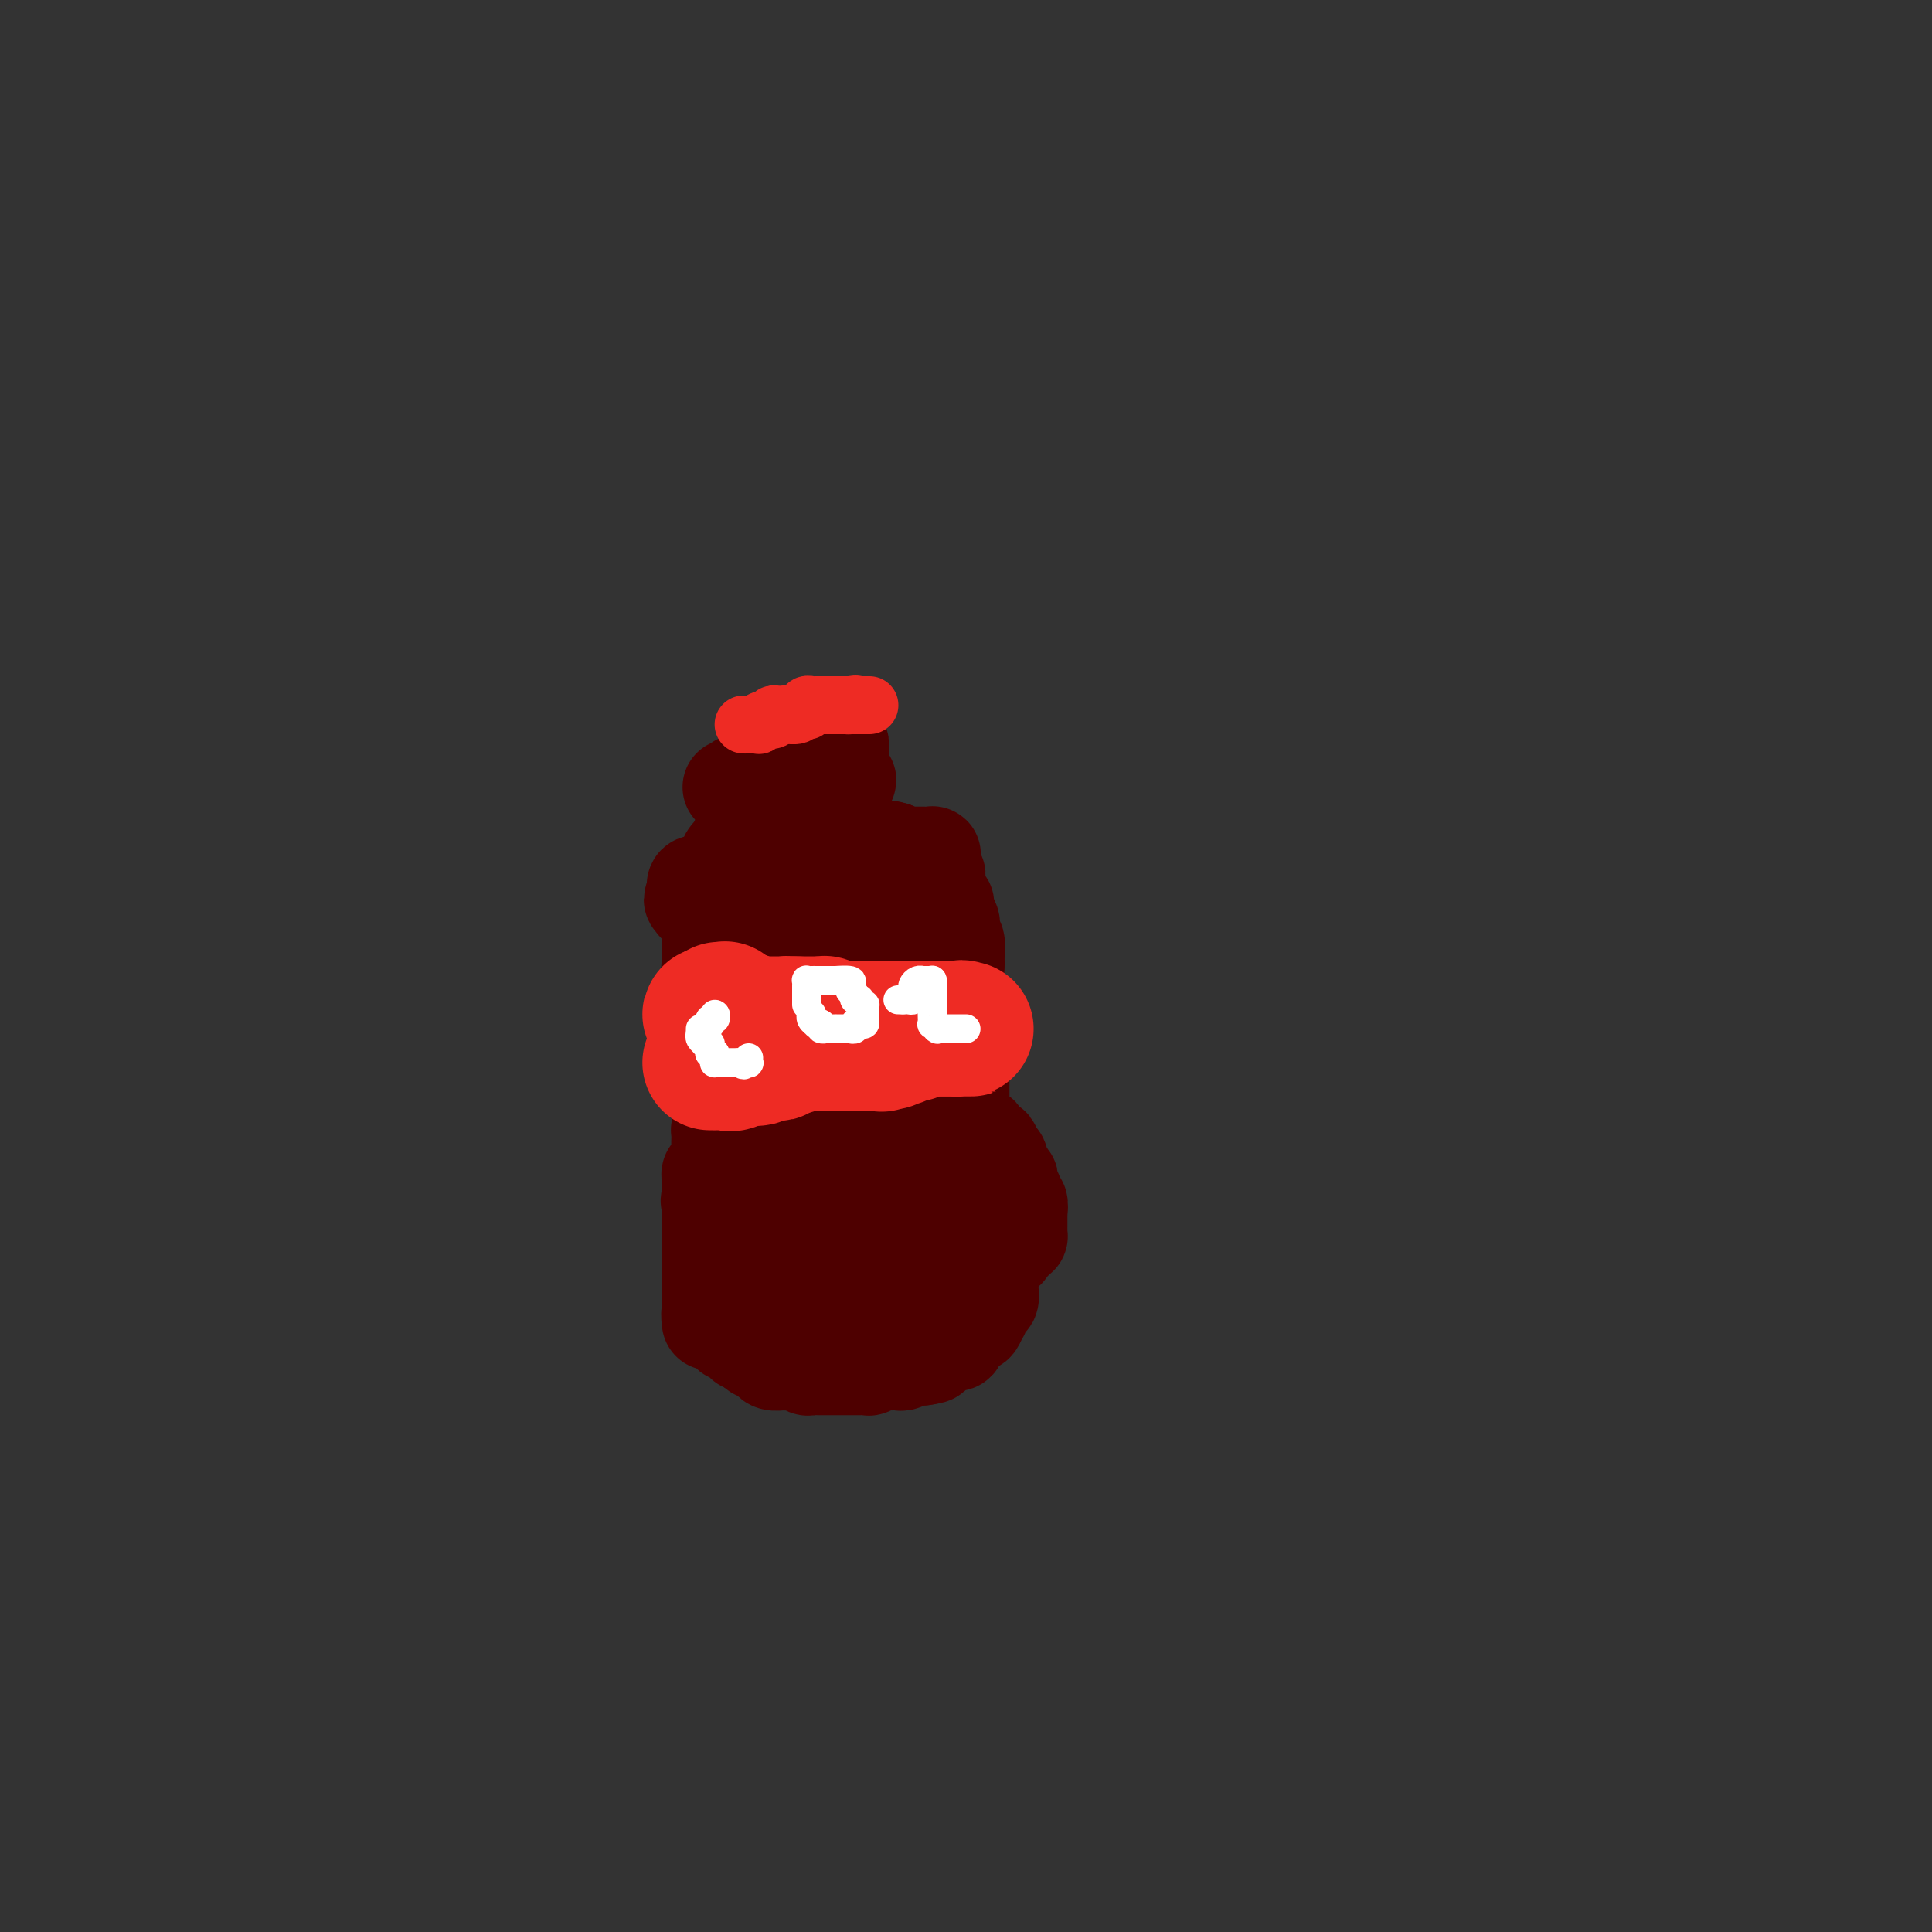 <svg viewBox='0 0 400 400' version='1.1' xmlns='http://www.w3.org/2000/svg' xmlns:xlink='http://www.w3.org/1999/xlink'><rect x="0" y="0" width="400" height="400" fill="#333333" stroke="none"/><g fill='none' stroke='#4E0000' stroke-width='20' stroke-linecap='round' stroke-linejoin='round'><path d='M154,171c0.006,0.446 0.012,0.893 0,1c-0.012,0.107 -0.042,-0.125 0,0c0.042,0.125 0.155,0.607 0,1c-0.155,0.393 -0.577,0.696 -1,1'/><path d='M153,174c-0.171,0.436 -0.098,0.026 0,0c0.098,-0.026 0.220,0.331 0,1c-0.220,0.669 -0.781,1.651 -1,2c-0.219,0.349 -0.097,0.065 0,0c0.097,-0.065 0.169,0.091 0,0c-0.169,-0.091 -0.580,-0.427 -1,0c-0.420,0.427 -0.849,1.617 -1,2c-0.151,0.383 -0.025,-0.041 0,0c0.025,0.041 -0.050,0.547 0,1c0.050,0.453 0.225,0.853 0,1c-0.225,0.147 -0.849,0.042 -1,0c-0.151,-0.042 0.170,-0.022 0,0c-0.170,0.022 -0.833,0.044 -1,0c-0.167,-0.044 0.161,-0.156 0,0c-0.161,0.156 -0.813,0.578 -1,1c-0.187,0.422 0.090,0.844 0,1c-0.090,0.156 -0.546,0.046 -1,0c-0.454,-0.046 -0.906,-0.027 -1,0c-0.094,0.027 0.171,0.062 0,0c-0.171,-0.062 -0.778,-0.223 -1,0c-0.222,0.223 -0.060,0.829 0,1c0.060,0.171 0.017,-0.094 0,0c-0.017,0.094 -0.009,0.547 0,1'/><path d='M144,185c-1.391,1.944 -0.369,1.306 0,1c0.369,-0.306 0.084,-0.278 0,0c-0.084,0.278 0.033,0.806 0,1c-0.033,0.194 -0.215,0.052 0,0c0.215,-0.052 0.826,-0.015 1,0c0.174,0.015 -0.089,0.008 0,0c0.089,-0.008 0.531,-0.018 1,0c0.469,0.018 0.967,0.065 1,0c0.033,-0.065 -0.398,-0.242 0,0c0.398,0.242 1.626,0.902 2,1c0.374,0.098 -0.107,-0.366 0,0c0.107,0.366 0.803,1.562 1,2c0.197,0.438 -0.106,0.117 0,0c0.106,-0.117 0.621,-0.031 1,0c0.379,0.031 0.623,0.008 1,0c0.377,-0.008 0.885,-0.002 1,0c0.115,0.002 -0.165,0.001 0,0c0.165,-0.001 0.775,-0.000 1,0c0.225,0.000 0.064,0.000 0,0c-0.064,-0.000 -0.032,-0.000 0,0'/><path d='M154,190c1.791,0.746 1.268,0.109 1,0c-0.268,-0.109 -0.282,0.308 0,0c0.282,-0.308 0.859,-1.340 1,-2c0.141,-0.660 -0.155,-0.946 0,-1c0.155,-0.054 0.760,0.126 1,0c0.240,-0.126 0.116,-0.557 0,-1c-0.116,-0.443 -0.223,-0.897 0,-1c0.223,-0.103 0.777,0.144 1,0c0.223,-0.144 0.115,-0.680 0,-1c-0.115,-0.320 -0.238,-0.425 0,-1c0.238,-0.575 0.838,-1.621 1,-2c0.162,-0.379 -0.115,-0.091 0,0c0.115,0.091 0.623,-0.013 1,0c0.377,0.013 0.623,0.144 1,0c0.377,-0.144 0.886,-0.564 1,-1c0.114,-0.436 -0.167,-0.887 0,-1c0.167,-0.113 0.780,0.113 1,0c0.220,-0.113 0.045,-0.565 0,-1c-0.045,-0.435 0.041,-0.852 0,-1c-0.041,-0.148 -0.207,-0.028 0,0c0.207,0.028 0.788,-0.035 1,0c0.212,0.035 0.057,0.168 0,0c-0.057,-0.168 -0.015,-0.636 0,-1c0.015,-0.364 0.004,-0.623 0,-1c-0.004,-0.377 -0.001,-0.871 0,-1c0.001,-0.129 0.000,0.106 0,0c-0.000,-0.106 -0.000,-0.553 0,-1'/><path d='M164,173c1.546,-2.872 0.410,-1.553 0,-1c-0.410,0.553 -0.096,0.341 0,0c0.096,-0.341 -0.027,-0.809 0,-1c0.027,-0.191 0.204,-0.104 0,0c-0.204,0.104 -0.790,0.224 -1,0c-0.210,-0.224 -0.045,-0.792 0,-1c0.045,-0.208 -0.030,-0.056 0,0c0.030,0.056 0.167,0.015 0,0c-0.167,-0.015 -0.636,-0.004 -1,0c-0.364,0.004 -0.623,0.001 -1,0c-0.377,-0.001 -0.870,-0.000 -1,0c-0.130,0.000 0.105,0.000 0,0c-0.105,-0.000 -0.550,-0.000 -1,0c-0.450,0.000 -0.904,0.000 -1,0c-0.096,-0.000 0.166,-0.000 0,0c-0.166,0.000 -0.762,0.000 -1,0c-0.238,-0.000 -0.119,-0.000 0,0'/><path d='M147,195c0.000,0.000 0.000,1.000 0,1'/><path d='M147,196c0.000,0.378 0.000,0.822 0,1c0.000,0.178 0.000,0.089 0,0'/><path d='M147,197c0.000,0.316 0.000,0.605 0,1c-0.000,0.395 -0.001,0.894 0,1c0.001,0.106 0.004,-0.183 0,0c-0.004,0.183 -0.015,0.836 0,1c0.015,0.164 0.056,-0.162 0,0c-0.056,0.162 -0.207,0.811 0,1c0.207,0.189 0.774,-0.083 1,0c0.226,0.083 0.113,0.520 0,1c-0.113,0.480 -0.226,1.003 0,1c0.226,-0.003 0.793,-0.533 1,0c0.207,0.533 0.056,2.129 0,3c-0.056,0.871 -0.015,1.017 0,1c0.015,-0.017 0.004,-0.198 0,0c-0.004,0.198 -0.001,0.774 0,1c0.001,0.226 0.000,0.102 0,0c-0.000,-0.102 -0.000,-0.181 0,0c0.000,0.181 0.000,0.623 0,1c-0.000,0.377 -0.000,0.688 0,1'/><path d='M149,210c0.249,1.968 -0.130,0.388 0,0c0.130,-0.388 0.767,0.417 1,1c0.233,0.583 0.062,0.944 0,1c-0.062,0.056 -0.017,-0.192 0,0c0.017,0.192 0.004,0.826 0,1c-0.004,0.174 -0.001,-0.111 0,0c0.001,0.111 0.000,0.617 0,1c-0.000,0.383 -0.000,0.641 0,1c0.000,0.359 0.000,0.817 0,1c-0.000,0.183 -0.000,0.090 0,0c0.000,-0.090 0.000,-0.178 0,0c-0.000,0.178 -0.000,0.621 0,1c0.000,0.379 0.000,0.693 0,1c-0.000,0.307 -0.000,0.607 0,1c0.000,0.393 0.000,0.879 0,1c-0.000,0.121 -0.000,-0.122 0,0c0.000,0.122 0.000,0.610 0,1c-0.000,0.390 -0.000,0.683 0,1c0.000,0.317 0.000,0.659 0,1'/><path d='M150,223c0.155,1.903 0.041,0.159 0,0c-0.041,-0.159 -0.011,1.267 0,2c0.011,0.733 0.003,0.774 0,1c-0.003,0.226 -0.001,0.638 0,1c0.001,0.362 0.000,0.674 0,1c-0.000,0.326 0.000,0.666 0,1c-0.000,0.334 -0.000,0.663 0,1c0.000,0.337 0.001,0.683 0,1c-0.001,0.317 -0.004,0.607 0,1c0.004,0.393 0.015,0.890 0,1c-0.015,0.110 -0.057,-0.166 0,0c0.057,0.166 0.211,0.774 0,1c-0.211,0.226 -0.788,0.071 -1,0c-0.212,-0.071 -0.060,-0.056 0,0c0.060,0.056 0.026,0.154 0,1c-0.026,0.846 -0.046,2.440 0,3c0.046,0.560 0.156,0.086 0,1c-0.156,0.914 -0.578,3.216 -1,4c-0.422,0.784 -0.845,0.052 -1,0c-0.155,-0.052 -0.041,0.577 0,1c0.041,0.423 0.011,0.639 0,1c-0.011,0.361 -0.003,0.866 0,1c0.003,0.134 0.001,-0.105 0,0c-0.001,0.105 -0.000,0.552 0,1'/><path d='M147,247c-0.464,3.660 -0.124,0.809 0,0c0.124,-0.809 0.033,0.424 0,1c-0.033,0.576 -0.009,0.497 0,1c0.009,0.503 0.002,1.589 0,3c-0.002,1.411 -0.001,3.148 0,4c0.001,0.852 0.000,0.821 0,1c-0.000,0.179 -0.000,0.570 0,1c0.000,0.430 0.000,0.899 0,1c-0.000,0.101 -0.000,-0.165 0,0c0.000,0.165 0.000,0.761 0,1c-0.000,0.239 -0.000,0.119 0,0c0.000,-0.119 0.000,-0.239 0,1c-0.000,1.239 -0.000,3.838 0,5c0.000,1.162 0.000,0.889 0,1c-0.000,0.111 -0.000,0.608 0,1c0.000,0.392 0.000,0.680 0,1c-0.000,0.320 -0.000,0.673 0,1c0.000,0.327 0.000,0.626 0,1c-0.000,0.374 -0.000,0.821 0,1c0.000,0.179 0.000,0.089 0,0'/><path d='M147,272c0.017,3.802 0.061,0.809 0,0c-0.061,-0.809 -0.226,0.568 0,1c0.226,0.432 0.844,-0.080 1,0c0.156,0.080 -0.151,0.752 0,1c0.151,0.248 0.758,0.070 1,0c0.242,-0.070 0.118,-0.033 0,0c-0.118,0.033 -0.229,0.062 0,0c0.229,-0.062 0.797,-0.214 1,0c0.203,0.214 0.040,0.793 0,1c-0.040,0.207 0.045,0.042 0,0c-0.045,-0.042 -0.218,0.040 0,0c0.218,-0.040 0.828,-0.203 1,0c0.172,0.203 -0.094,0.771 0,1c0.094,0.229 0.547,0.118 1,0c0.453,-0.118 0.906,-0.242 1,0c0.094,0.242 -0.172,0.849 0,1c0.172,0.151 0.781,-0.156 1,0c0.219,0.156 0.048,0.774 0,1c-0.048,0.226 0.028,0.061 0,0c-0.028,-0.061 -0.162,-0.016 0,0c0.162,0.016 0.618,0.005 1,0c0.382,-0.005 0.691,-0.002 1,0'/><path d='M156,278c1.349,1.095 0.221,0.832 0,1c-0.221,0.168 0.465,0.767 1,1c0.535,0.233 0.920,0.101 1,0c0.080,-0.101 -0.146,-0.171 0,0c0.146,0.171 0.663,0.582 1,1c0.337,0.418 0.493,0.843 1,1c0.507,0.157 1.364,0.046 2,0c0.636,-0.046 1.049,-0.026 1,0c-0.049,0.026 -0.561,0.060 0,0c0.561,-0.060 2.197,-0.212 3,0c0.803,0.212 0.775,0.789 1,1c0.225,0.211 0.704,0.057 1,0c0.296,-0.057 0.408,-0.015 1,0c0.592,0.015 1.664,0.004 2,0c0.336,-0.004 -0.065,-0.001 0,0c0.065,0.001 0.595,0.000 1,0c0.405,-0.000 0.686,-0.000 1,0c0.314,0.000 0.660,0.000 1,0c0.340,-0.000 0.674,-0.000 1,0c0.326,0.000 0.645,0.001 1,0c0.355,-0.001 0.747,-0.004 1,0c0.253,0.004 0.367,0.015 1,0c0.633,-0.015 1.784,-0.057 2,0c0.216,0.057 -0.505,0.212 0,0c0.505,-0.212 2.234,-0.793 3,-1c0.766,-0.207 0.568,-0.041 1,0c0.432,0.041 1.494,-0.041 2,0c0.506,0.041 0.455,0.207 1,0c0.545,-0.207 1.685,-0.786 2,-1c0.315,-0.214 -0.196,-0.061 0,0c0.196,0.061 1.098,0.031 2,0'/><path d='M191,281c3.588,-0.471 1.558,-0.648 1,-1c-0.558,-0.352 0.356,-0.879 1,-1c0.644,-0.121 1.018,0.164 1,0c-0.018,-0.164 -0.426,-0.779 0,-1c0.426,-0.221 1.687,-0.049 2,0c0.313,0.049 -0.322,-0.025 0,0c0.322,0.025 1.601,0.148 2,0c0.399,-0.148 -0.082,-0.566 0,-1c0.082,-0.434 0.729,-0.885 1,-1c0.271,-0.115 0.168,0.105 0,0c-0.168,-0.105 -0.399,-0.534 0,-1c0.399,-0.466 1.428,-0.970 2,-1c0.572,-0.030 0.688,0.413 1,0c0.312,-0.413 0.820,-1.684 1,-2c0.180,-0.316 0.033,0.321 0,0c-0.033,-0.321 0.047,-1.601 0,-2c-0.047,-0.399 -0.223,0.082 0,0c0.223,-0.082 0.844,-0.729 1,-1c0.156,-0.271 -0.154,-0.168 0,0c0.154,0.168 0.773,0.400 1,0c0.227,-0.400 0.061,-1.431 0,-2c-0.061,-0.569 -0.016,-0.677 0,-1c0.016,-0.323 0.005,-0.861 0,-1c-0.005,-0.139 -0.002,0.121 0,0c0.002,-0.121 0.004,-0.624 0,-1c-0.004,-0.376 -0.015,-0.626 0,-1c0.015,-0.374 0.056,-0.874 0,-1c-0.056,-0.126 -0.207,0.120 0,0c0.207,-0.120 0.774,-0.606 1,-1c0.226,-0.394 0.113,-0.697 0,-1'/><path d='M206,260c0.868,-2.034 1.539,-1.118 2,-1c0.461,0.118 0.712,-0.560 1,-1c0.288,-0.440 0.613,-0.641 1,-1c0.387,-0.359 0.836,-0.874 1,-1c0.164,-0.126 0.044,0.139 0,0c-0.044,-0.139 -0.012,-0.683 0,-1c0.012,-0.317 0.003,-0.409 0,-1c-0.003,-0.591 0.000,-1.683 0,-2c-0.000,-0.317 -0.004,0.141 0,0c0.004,-0.141 0.016,-0.883 0,-1c-0.016,-0.117 -0.061,0.389 0,0c0.061,-0.389 0.226,-1.672 0,-2c-0.226,-0.328 -0.845,0.301 -1,0c-0.155,-0.301 0.155,-1.530 0,-2c-0.155,-0.470 -0.774,-0.181 -1,0c-0.226,0.181 -0.060,0.255 0,0c0.060,-0.255 0.012,-0.838 0,-1c-0.012,-0.162 0.012,0.096 0,0c-0.012,-0.096 -0.060,-0.548 0,-1c0.060,-0.452 0.226,-0.905 0,-1c-0.226,-0.095 -0.845,0.168 -1,0c-0.155,-0.168 0.155,-0.767 0,-1c-0.155,-0.233 -0.774,-0.100 -1,0c-0.226,0.100 -0.060,0.168 0,0c0.060,-0.168 0.012,-0.570 0,-1c-0.012,-0.430 0.011,-0.886 0,-1c-0.011,-0.114 -0.054,0.114 0,0c0.054,-0.114 0.207,-0.569 0,-1c-0.207,-0.431 -0.773,-0.837 -1,-1c-0.227,-0.163 -0.113,-0.081 0,0'/><path d='M206,239c-0.935,-2.853 -0.772,-1.487 -1,-1c-0.228,0.487 -0.846,0.093 -1,0c-0.154,-0.093 0.156,0.115 0,0c-0.156,-0.115 -0.777,-0.551 -1,-1c-0.223,-0.449 -0.050,-0.909 0,-1c0.050,-0.091 -0.025,0.187 0,0c0.025,-0.187 0.151,-0.839 0,-1c-0.151,-0.161 -0.579,0.168 -1,0c-0.421,-0.168 -0.835,-0.833 -1,-1c-0.165,-0.167 -0.083,0.163 0,0c0.083,-0.163 0.166,-0.818 0,-1c-0.166,-0.182 -0.580,0.110 -1,0c-0.420,-0.110 -0.845,-0.621 -1,-1c-0.155,-0.379 -0.042,-0.626 0,-1c0.042,-0.374 0.011,-0.873 0,-1c-0.011,-0.127 -0.003,0.120 0,0c0.003,-0.120 0.001,-0.605 0,-1c-0.001,-0.395 -0.000,-0.698 0,-1c0.000,-0.302 0.000,-0.602 0,-1c-0.000,-0.398 -0.000,-0.894 0,-1c0.000,-0.106 0.000,0.179 0,0c-0.000,-0.179 -0.000,-0.821 0,-1c0.000,-0.179 0.000,0.106 0,0c-0.000,-0.106 -0.000,-0.602 0,-1c0.000,-0.398 0.000,-0.699 0,-1'/><path d='M199,223c-0.000,-1.345 -0.000,-0.209 0,0c0.000,0.209 0.000,-0.510 0,-1c-0.000,-0.490 -0.000,-0.751 0,-1c0.000,-0.249 0.000,-0.486 0,-1c-0.000,-0.514 -0.000,-1.304 0,-2c0.000,-0.696 0.000,-1.300 0,-2c-0.000,-0.700 -0.000,-1.498 0,-2c0.000,-0.502 0.000,-0.708 0,-1c-0.000,-0.292 -0.000,-0.671 0,-1c0.000,-0.329 0.001,-0.609 0,-1c-0.001,-0.391 -0.004,-0.891 0,-1c0.004,-0.109 0.015,0.175 0,0c-0.015,-0.175 -0.057,-0.808 0,-1c0.057,-0.192 0.212,0.058 0,-1c-0.212,-1.058 -0.793,-3.422 -1,-5c-0.207,-1.578 -0.041,-2.370 0,-3c0.041,-0.630 -0.042,-1.099 0,-2c0.042,-0.901 0.208,-2.234 0,-3c-0.208,-0.766 -0.791,-0.965 -1,-1c-0.209,-0.035 -0.046,0.094 0,0c0.046,-0.094 -0.026,-0.410 0,-1c0.026,-0.590 0.150,-1.454 0,-2c-0.150,-0.546 -0.575,-0.773 -1,-1'/><path d='M196,190c-0.421,-5.289 0.027,-2.013 0,-1c-0.027,1.013 -0.529,-0.239 -1,-2c-0.471,-1.761 -0.911,-4.031 -1,-5c-0.089,-0.969 0.173,-0.638 0,-1c-0.173,-0.362 -0.781,-1.418 -1,-2c-0.219,-0.582 -0.048,-0.692 0,-1c0.048,-0.308 -0.029,-0.815 0,-1c0.029,-0.185 0.162,-0.050 0,0c-0.162,0.050 -0.618,0.013 -1,0c-0.382,-0.013 -0.690,-0.004 -1,0c-0.310,0.004 -0.623,0.001 -1,0c-0.377,-0.001 -0.818,-0.000 -1,0c-0.182,0.000 -0.104,0.000 0,0c0.104,-0.000 0.235,-0.000 0,0c-0.235,0.000 -0.837,0.001 -1,0c-0.163,-0.001 0.114,-0.003 0,0c-0.114,0.003 -0.618,0.011 -1,0c-0.382,-0.011 -0.641,-0.041 -1,0c-0.359,0.041 -0.817,0.155 -1,0c-0.183,-0.155 -0.092,-0.577 0,-1'/><path d='M185,176c-1.396,-0.464 -0.885,-0.124 -1,0c-0.115,0.124 -0.854,0.033 -1,0c-0.146,-0.033 0.301,-0.009 0,0c-0.301,0.009 -1.352,0.002 -2,0c-0.648,-0.002 -0.895,-0.001 -1,0c-0.105,0.001 -0.069,0.000 0,0c0.069,-0.000 0.173,0.000 0,0c-0.173,-0.000 -0.621,-0.000 -1,0c-0.379,0.000 -0.689,0.001 -1,0c-0.311,-0.001 -0.622,-0.003 -1,0c-0.378,0.003 -0.822,0.011 -1,0c-0.178,-0.011 -0.090,-0.041 0,0c0.090,0.041 0.183,0.155 0,0c-0.183,-0.155 -0.640,-0.577 -1,-1c-0.360,-0.423 -0.621,-0.845 -1,-1c-0.379,-0.155 -0.875,-0.041 -1,0c-0.125,0.041 0.120,0.011 0,0c-0.120,-0.011 -0.606,-0.003 -1,0c-0.394,0.003 -0.697,0.002 -1,0'/><path d='M171,174c-2.102,-0.309 -0.356,-0.083 0,0c0.356,0.083 -0.679,0.022 -1,0c-0.321,-0.022 0.072,-0.006 0,0c-0.072,0.006 -0.608,0.002 -1,0c-0.392,-0.002 -0.641,-0.001 -1,0c-0.359,0.001 -0.828,0.003 -1,0c-0.172,-0.003 -0.046,-0.011 0,0c0.046,0.011 0.012,0.041 0,0c-0.012,-0.041 -0.004,-0.155 0,0c0.004,0.155 0.002,0.577 0,1'/><path d='M167,175c-0.667,0.167 -0.333,0.083 0,0'/><path d='M158,245c0.000,0.000 0.100,0.100 0.1,0.1'/><path d='M167,196c0.000,0.316 0.000,0.633 0,1c0.000,0.367 0.000,0.786 0,1c0.000,0.214 0.000,0.225 0,1c0.000,0.775 0.000,2.316 0,4c0.000,1.684 0.000,3.510 0,5c0.000,1.490 0.000,2.642 0,4c0.000,1.358 0.000,2.921 0,4c0.000,1.079 0.000,1.675 0,2c0.000,0.325 0.000,0.379 0,1c0.000,0.621 -0.000,1.808 0,3c0.000,1.192 0.000,2.387 0,4c0.000,1.613 0.000,3.642 0,4c0.000,0.358 0.000,-0.956 0,0c0.000,0.956 0.000,4.180 0,6c0.000,1.820 -0.000,2.234 0,3c0.000,0.766 0.000,1.883 0,3'/><path d='M167,242c-0.000,7.376 -0.000,2.818 0,1c0.000,-1.818 0.000,-0.894 0,0c-0.000,0.894 -0.000,1.759 0,2c0.000,0.241 0.000,-0.142 0,2c-0.000,2.142 -0.000,6.808 0,9c0.000,2.192 0.000,1.911 0,2c-0.000,0.089 -0.000,0.550 0,1c0.000,0.450 0.000,0.890 0,1c-0.000,0.110 -0.000,-0.111 0,0c0.000,0.111 0.000,0.553 0,1c-0.000,0.447 -0.000,0.900 0,1c0.000,0.100 0.001,-0.154 0,0c-0.001,0.154 -0.003,0.714 0,1c0.003,0.286 0.012,0.297 0,2c-0.012,1.703 -0.044,5.097 0,7c0.044,1.903 0.166,2.314 0,3c-0.166,0.686 -0.619,1.645 -1,2c-0.381,0.355 -0.691,0.105 -1,0c-0.309,-0.105 -0.619,-0.067 -1,0c-0.381,0.067 -0.834,0.162 -1,0c-0.166,-0.162 -0.045,-0.582 0,-1c0.045,-0.418 0.013,-0.833 0,-1c-0.013,-0.167 -0.006,-0.085 0,0c0.006,0.085 0.013,0.172 0,0c-0.013,-0.172 -0.045,-0.603 0,-1c0.045,-0.397 0.166,-0.761 0,-1c-0.166,-0.239 -0.619,-0.354 -1,-1c-0.381,-0.646 -0.691,-1.823 -1,-3'/><path d='M161,269c-0.606,-1.821 -0.122,-2.374 0,-3c0.122,-0.626 -0.118,-1.324 0,-2c0.118,-0.676 0.594,-1.329 1,-2c0.406,-0.671 0.742,-1.361 1,-2c0.258,-0.639 0.436,-1.228 1,-2c0.564,-0.772 1.512,-1.726 2,-2c0.488,-0.274 0.515,0.133 1,0c0.485,-0.133 1.429,-0.806 2,-1c0.571,-0.194 0.770,0.092 1,0c0.230,-0.092 0.492,-0.562 1,-1c0.508,-0.438 1.264,-0.846 2,-1c0.736,-0.154 1.453,-0.056 2,0c0.547,0.056 0.925,0.070 1,0c0.075,-0.070 -0.153,-0.225 0,0c0.153,0.225 0.686,0.831 1,1c0.314,0.169 0.408,-0.099 1,0c0.592,0.099 1.683,0.566 2,1c0.317,0.434 -0.140,0.837 0,1c0.140,0.163 0.878,0.086 1,0c0.122,-0.086 -0.371,-0.181 0,0c0.371,0.181 1.606,0.639 2,1c0.394,0.361 -0.052,0.625 0,1c0.052,0.375 0.602,0.860 1,1c0.398,0.140 0.642,-0.065 1,0c0.358,0.065 0.828,0.400 1,1c0.172,0.600 0.046,1.466 0,2c-0.046,0.534 -0.012,0.737 0,1c0.012,0.263 0.003,0.586 0,1c-0.003,0.414 -0.001,0.919 0,1c0.001,0.081 0.000,-0.263 0,0c-0.000,0.263 -0.000,1.131 0,2'/><path d='M186,267c0.139,1.400 -0.015,0.900 0,1c0.015,0.100 0.197,0.801 0,1c-0.197,0.199 -0.775,-0.104 -1,0c-0.225,0.104 -0.099,0.616 0,1c0.099,0.384 0.171,0.639 0,1c-0.171,0.361 -0.586,0.829 -1,1c-0.414,0.171 -0.828,0.045 -1,0c-0.172,-0.045 -0.101,-0.010 0,0c0.101,0.010 0.234,-0.004 0,0c-0.234,0.004 -0.833,0.025 -1,0c-0.167,-0.025 0.099,-0.095 0,0c-0.099,0.095 -0.563,0.354 -1,0c-0.437,-0.354 -0.846,-1.321 -1,-2c-0.154,-0.679 -0.051,-1.068 0,-1c0.051,0.068 0.051,0.595 0,0c-0.051,-0.595 -0.154,-2.311 0,-3c0.154,-0.689 0.563,-0.351 1,-1c0.437,-0.649 0.901,-2.285 1,-3c0.099,-0.715 -0.165,-0.507 0,-1c0.165,-0.493 0.761,-1.686 1,-2c0.239,-0.314 0.120,0.251 0,0c-0.120,-0.251 -0.242,-1.318 0,-2c0.242,-0.682 0.848,-0.979 1,-1c0.152,-0.021 -0.152,0.232 0,0c0.152,-0.232 0.759,-0.950 1,-1c0.241,-0.050 0.117,0.568 0,0c-0.117,-0.568 -0.228,-2.324 0,-3c0.228,-0.676 0.793,-0.274 1,0c0.207,0.274 0.056,0.420 0,0c-0.056,-0.420 -0.016,-1.406 0,-2c0.016,-0.594 0.008,-0.797 0,-1'/><path d='M186,249c0.932,-3.731 0.261,-2.557 0,-2c-0.261,0.557 -0.111,0.497 0,0c0.111,-0.497 0.184,-1.432 0,-2c-0.184,-0.568 -0.627,-0.769 -1,-1c-0.373,-0.231 -0.678,-0.491 -1,-1c-0.322,-0.509 -0.660,-1.268 -1,-2c-0.340,-0.732 -0.683,-1.439 -1,-2c-0.317,-0.561 -0.610,-0.976 -1,-1c-0.390,-0.024 -0.879,0.343 -1,0c-0.121,-0.343 0.126,-1.396 0,-2c-0.126,-0.604 -0.624,-0.761 -1,-1c-0.376,-0.239 -0.629,-0.562 -1,-1c-0.371,-0.438 -0.859,-0.993 -1,-1c-0.141,-0.007 0.065,0.532 -1,-3c-1.065,-3.532 -3.400,-11.136 -5,-15c-1.600,-3.864 -2.464,-3.988 -3,-11c-0.536,-7.012 -0.742,-20.912 -1,-27c-0.258,-6.088 -0.566,-4.363 -1,-4c-0.434,0.363 -0.993,-0.635 -1,-1c-0.007,-0.365 0.537,-0.097 1,0c0.463,0.097 0.845,0.024 1,0c0.155,-0.024 0.083,0.001 0,0c-0.083,-0.001 -0.177,-0.028 0,0c0.177,0.028 0.625,0.111 1,0c0.375,-0.111 0.678,-0.414 1,0c0.322,0.414 0.663,1.547 1,2c0.337,0.453 0.668,0.227 1,0'/><path d='M171,174c0.643,0.269 -0.249,0.440 0,1c0.249,0.560 1.640,1.508 2,2c0.360,0.492 -0.312,0.529 0,1c0.312,0.471 1.607,1.376 2,2c0.393,0.624 -0.116,0.965 0,1c0.116,0.035 0.858,-0.237 1,0c0.142,0.237 -0.316,0.984 0,2c0.316,1.016 1.405,2.300 2,3c0.595,0.700 0.694,0.816 1,1c0.306,0.184 0.817,0.435 1,1c0.183,0.565 0.039,1.443 0,2c-0.039,0.557 0.028,0.792 0,1c-0.028,0.208 -0.151,0.388 0,1c0.151,0.612 0.577,1.655 1,2c0.423,0.345 0.844,-0.009 1,0c0.156,0.009 0.045,0.380 0,1c-0.045,0.620 -0.026,1.490 0,2c0.026,0.510 0.060,0.659 0,1c-0.060,0.341 -0.212,0.874 0,1c0.212,0.126 0.788,-0.156 1,0c0.212,0.156 0.061,0.749 0,1c-0.061,0.251 -0.031,0.158 0,0c0.031,-0.158 0.064,-0.382 0,0c-0.064,0.382 -0.223,1.370 0,2c0.223,0.630 0.829,0.900 1,1c0.171,0.100 -0.094,0.028 0,0c0.094,-0.028 0.547,-0.014 1,0'/><path d='M185,203c2.161,4.724 0.565,2.036 0,1c-0.565,-1.036 -0.099,-0.418 0,0c0.099,0.418 -0.171,0.638 0,1c0.171,0.362 0.782,0.868 1,1c0.218,0.132 0.042,-0.109 0,0c-0.042,0.109 0.049,0.568 0,1c-0.049,0.432 -0.237,0.838 0,1c0.237,0.162 0.901,0.081 1,0c0.099,-0.081 -0.366,-0.163 0,0c0.366,0.163 1.562,0.569 2,1c0.438,0.431 0.118,0.885 0,1c-0.118,0.115 -0.032,-0.108 0,0c0.032,0.108 0.012,0.549 0,1c-0.012,0.451 -0.015,0.913 0,1c0.015,0.087 0.046,-0.202 0,0c-0.046,0.202 -0.171,0.896 0,1c0.171,0.104 0.638,-0.380 1,0c0.362,0.380 0.619,1.625 1,2c0.381,0.375 0.887,-0.121 1,0c0.113,0.121 -0.167,0.858 0,1c0.167,0.142 0.781,-0.313 1,0c0.219,0.313 0.044,1.393 0,2c-0.044,0.607 0.045,0.741 0,1c-0.045,0.259 -0.223,0.642 0,1c0.223,0.358 0.848,0.692 1,1c0.152,0.308 -0.170,0.589 0,1c0.170,0.411 0.830,0.950 1,1c0.170,0.050 -0.150,-0.389 0,0c0.150,0.389 0.771,1.605 1,2c0.229,0.395 0.065,-0.030 0,0c-0.065,0.030 -0.033,0.515 0,1'/><path d='M199,255c0.000,0.000 0.000,-1.000 0,-1'/><path d='M199,254c0.000,-0.321 0.000,-0.625 0,-1c-0.000,-0.375 0.000,-0.821 0,-1c0.000,-0.179 0.000,-0.089 0,0'/><path d='M169,164c-0.008,-0.344 -0.016,-0.689 0,-1c0.016,-0.311 0.057,-0.590 0,-1c-0.057,-0.410 -0.211,-0.951 0,-1c0.211,-0.049 0.789,0.394 1,0c0.211,-0.394 0.057,-1.625 0,-2c-0.057,-0.375 -0.015,0.106 0,0c0.015,-0.106 0.004,-0.798 0,-1c-0.004,-0.202 -0.001,0.085 0,0c0.001,-0.085 0.001,-0.543 0,-1'/><path d='M170,157c0.143,-1.237 -0.001,-0.830 0,-1c0.001,-0.170 0.145,-0.918 0,-1c-0.145,-0.082 -0.580,0.503 -1,1c-0.420,0.497 -0.823,0.908 -1,1c-0.177,0.092 -0.126,-0.134 -1,0c-0.874,0.134 -2.671,0.627 -4,1c-1.329,0.373 -2.188,0.625 -3,1c-0.812,0.375 -1.575,0.871 -2,1c-0.425,0.129 -0.510,-0.110 -1,0c-0.490,0.110 -1.384,0.569 -2,1c-0.616,0.431 -0.952,0.833 -1,1c-0.048,0.167 0.193,0.097 0,0c-0.193,-0.097 -0.819,-0.222 -1,0c-0.181,0.222 0.084,0.792 0,1c-0.084,0.208 -0.517,0.056 -1,0c-0.483,-0.056 -1.016,-0.015 -1,0c0.016,0.015 0.581,0.004 1,0c0.419,-0.004 0.691,-0.001 1,0c0.309,0.001 0.654,0.001 1,0'/><path d='M154,163c0.703,-0.000 0.960,-0.000 2,0c1.040,0.000 2.865,0.000 4,0c1.135,-0.000 1.582,-0.000 2,0c0.418,0.000 0.809,0.000 1,0c0.191,-0.000 0.184,-0.000 1,0c0.816,0.000 2.456,0.000 3,0c0.544,-0.000 -0.008,-0.000 0,0c0.008,0.000 0.576,0.000 1,0c0.424,-0.000 0.705,-0.000 1,0c0.295,0.000 0.605,0.000 1,0c0.395,-0.000 0.875,-0.000 1,0c0.125,0.000 -0.107,0.001 0,0c0.107,-0.001 0.551,-0.003 1,0c0.449,0.003 0.904,0.011 1,0c0.096,-0.011 -0.166,-0.041 0,0c0.166,0.041 0.762,0.155 1,0c0.238,-0.155 0.119,-0.577 0,-1'/><path d='M174,162c3.094,-0.394 0.829,-0.880 0,-1c-0.829,-0.120 -0.222,0.126 0,0c0.222,-0.126 0.060,-0.625 0,-1c-0.060,-0.375 -0.016,-0.625 0,-1c0.016,-0.375 0.004,-0.875 0,-1c-0.004,-0.125 -0.001,0.124 0,0c0.001,-0.124 0.000,-0.621 0,-1c-0.000,-0.379 0.001,-0.641 0,-1c-0.001,-0.359 -0.004,-0.814 0,-1c0.004,-0.186 0.015,-0.102 0,0c-0.015,0.102 -0.056,0.223 0,0c0.056,-0.223 0.207,-0.791 0,-1c-0.207,-0.209 -0.774,-0.060 -1,0c-0.226,0.060 -0.113,0.030 0,0'/></g>
<g fill='none' stroke='#EE2B24' stroke-width='12' stroke-linecap='round' stroke-linejoin='round'><path d='M154,150c0.014,0.001 0.028,0.001 0,0c-0.028,-0.001 -0.097,-0.004 0,0c0.097,0.004 0.359,0.016 1,0c0.641,-0.016 1.659,-0.061 2,0c0.341,0.061 0.003,0.226 0,0c-0.003,-0.226 0.328,-0.845 1,-1c0.672,-0.155 1.685,0.154 2,0c0.315,-0.154 -0.069,-0.772 0,-1c0.069,-0.228 0.591,-0.065 1,0c0.409,0.065 0.704,0.033 1,0'/><path d='M162,148c1.493,-0.305 1.227,-0.068 1,0c-0.227,0.068 -0.414,-0.033 0,0c0.414,0.033 1.431,0.201 2,0c0.569,-0.201 0.691,-0.772 1,-1c0.309,-0.228 0.803,-0.114 1,0c0.197,0.114 0.095,0.227 0,0c-0.095,-0.227 -0.184,-0.793 0,-1c0.184,-0.207 0.642,-0.056 1,0c0.358,0.056 0.617,0.015 1,0c0.383,-0.015 0.890,-0.004 1,0c0.110,0.004 -0.177,0.001 0,0c0.177,-0.001 0.817,-0.000 1,0c0.183,0.000 -0.092,0.000 0,0c0.092,-0.000 0.549,-0.000 1,0c0.451,0.000 0.894,0.000 1,0c0.106,-0.000 -0.126,-0.000 0,0c0.126,0.000 0.611,0.000 1,0c0.389,-0.000 0.683,-0.000 1,0c0.317,0.000 0.659,0.000 1,0'/><path d='M176,146c2.179,-0.309 0.625,-0.083 0,0c-0.625,0.083 -0.321,0.022 0,0c0.321,-0.022 0.661,-0.006 1,0c0.339,0.006 0.679,0.002 1,0c0.321,-0.002 0.622,-0.000 1,0c0.378,0.000 0.833,0.000 1,0c0.167,-0.000 0.048,-0.000 0,0c-0.048,0.000 -0.024,0.000 0,0'/></g>
<g fill='none' stroke='#EE2B24' stroke-width='28' stroke-linecap='round' stroke-linejoin='round'><path d='M150,219c0.000,0.000 1.000,0.000 1,0'/><path d='M151,219c0.252,0.000 0.382,0.001 1,0c0.618,-0.001 1.725,-0.004 2,0c0.275,0.004 -0.281,0.015 0,0c0.281,-0.015 1.399,-0.057 2,0c0.601,0.057 0.686,0.211 1,0c0.314,-0.211 0.859,-0.788 1,-1c0.141,-0.212 -0.122,-0.061 0,0c0.122,0.061 0.628,0.031 1,0c0.372,-0.031 0.609,-0.065 1,0c0.391,0.065 0.934,0.228 1,0c0.066,-0.228 -0.346,-0.846 0,-1c0.346,-0.154 1.450,0.155 2,0c0.550,-0.155 0.545,-0.774 1,-1c0.455,-0.226 1.370,-0.061 2,0c0.630,0.061 0.976,0.016 1,0c0.024,-0.016 -0.273,-0.004 0,0c0.273,0.004 1.115,0.001 2,0c0.885,-0.001 1.813,-0.000 2,0c0.187,0.000 -0.367,0.000 0,0c0.367,-0.000 1.654,-0.000 2,0c0.346,0.000 -0.248,0.000 0,0c0.248,-0.000 1.337,-0.000 2,0c0.663,0.000 0.899,0.000 1,0c0.101,-0.000 0.068,-0.000 0,0c-0.068,0.000 -0.172,0.000 0,0c0.172,-0.000 0.621,-0.000 1,0c0.379,0.000 0.689,0.000 1,0c0.311,-0.000 0.622,-0.000 1,0c0.378,0.000 0.823,0.000 1,0c0.177,-0.000 0.086,-0.000 0,0c-0.086,0.000 -0.167,0.000 0,0c0.167,-0.000 0.584,-0.000 1,0'/><path d='M181,216c5.107,-0.480 2.875,-0.182 2,0c-0.875,0.182 -0.393,0.246 0,0c0.393,-0.246 0.697,-0.802 1,-1c0.303,-0.198 0.606,-0.039 1,0c0.394,0.039 0.880,-0.042 1,0c0.120,0.042 -0.125,0.209 0,0c0.125,-0.209 0.621,-0.792 1,-1c0.379,-0.208 0.640,-0.042 1,0c0.360,0.042 0.817,-0.041 1,0c0.183,0.041 0.090,0.207 0,0c-0.090,-0.207 -0.178,-0.788 0,-1c0.178,-0.212 0.621,-0.057 1,0c0.379,0.057 0.694,0.015 1,0c0.306,-0.015 0.603,-0.004 1,0c0.397,0.004 0.894,0.001 1,0c0.106,-0.001 -0.178,-0.000 0,0c0.178,0.000 0.817,0.000 1,0c0.183,-0.000 -0.092,-0.000 0,0c0.092,0.000 0.549,0.000 1,0c0.451,-0.000 0.894,-0.000 1,0c0.106,0.000 -0.125,0.000 0,0c0.125,-0.000 0.607,-0.000 1,0c0.393,0.000 0.696,0.000 1,0'/><path d='M198,213c2.566,-0.464 0.482,-0.124 0,0c-0.482,0.124 0.639,0.033 1,0c0.361,-0.033 -0.037,-0.009 0,0c0.037,0.009 0.508,0.002 1,0c0.492,-0.002 1.003,-0.001 1,0c-0.003,0.001 -0.522,0.000 -1,0c-0.478,-0.000 -0.916,-0.000 -1,0c-0.084,0.000 0.185,0.000 0,0c-0.185,-0.000 -0.823,-0.000 -1,0c-0.177,0.000 0.107,0.000 0,0c-0.107,-0.000 -0.606,-0.000 -1,0c-0.394,0.000 -0.682,0.000 -1,0c-0.318,-0.000 -0.665,-0.000 -1,0c-0.335,0.000 -0.657,0.000 -1,0c-0.343,-0.000 -0.708,-0.000 -1,0c-0.292,0.000 -0.512,0.000 -1,0c-0.488,-0.000 -1.244,-0.000 -2,0'/><path d='M190,213c-1.880,-0.000 -1.081,-0.000 -1,0c0.081,0.000 -0.556,0.000 -1,0c-0.444,-0.000 -0.696,-0.000 -1,0c-0.304,0.000 -0.659,0.000 -1,0c-0.341,-0.000 -0.669,-0.000 -1,0c-0.331,0.000 -0.667,0.000 -1,0c-0.333,-0.000 -0.663,-0.000 -1,0c-0.337,0.000 -0.682,0.000 -1,0c-0.318,-0.000 -0.610,-0.000 -1,0c-0.390,0.000 -0.878,0.000 -1,0c-0.122,-0.000 0.121,-0.000 0,0c-0.121,0.000 -0.606,0.000 -1,0c-0.394,-0.000 -0.697,-0.000 -1,0c-0.303,0.000 -0.606,0.000 -1,0c-0.394,-0.000 -0.879,-0.000 -1,0c-0.121,0.000 0.122,0.001 0,0c-0.122,-0.001 -0.610,-0.004 -1,0c-0.390,0.004 -0.683,0.015 -1,0c-0.317,-0.015 -0.659,-0.057 -1,0c-0.341,0.057 -0.683,0.211 -1,0c-0.317,-0.211 -0.610,-0.789 -1,-1c-0.390,-0.211 -0.879,-0.057 -1,0c-0.121,0.057 0.125,0.015 0,0c-0.125,-0.015 -0.621,-0.004 -1,0c-0.379,0.004 -0.640,0.001 -1,0c-0.360,-0.001 -0.817,-0.000 -1,0c-0.183,0.000 -0.090,0.000 0,0c0.090,-0.000 0.178,-0.000 0,0c-0.178,0.000 -0.622,0.000 -1,0c-0.378,-0.000 -0.689,-0.000 -1,0'/><path d='M165,212c-4.034,-0.155 -1.620,-0.041 -1,0c0.620,0.041 -0.555,0.011 -1,0c-0.445,-0.011 -0.162,-0.003 0,0c0.162,0.003 0.202,0.001 0,0c-0.202,-0.001 -0.645,-0.000 -1,0c-0.355,0.000 -0.621,0.000 -1,0c-0.379,-0.000 -0.871,-0.000 -1,0c-0.129,0.000 0.105,0.000 0,0c-0.105,-0.000 -0.549,-0.000 -1,0c-0.451,0.000 -0.908,0.000 -1,0c-0.092,-0.000 0.183,-0.000 0,0c-0.183,0.000 -0.823,0.000 -1,0c-0.177,-0.000 0.110,-0.000 0,0c-0.110,0.000 -0.618,0.001 -1,0c-0.382,-0.001 -0.638,-0.003 -1,0c-0.362,0.003 -0.829,0.011 -1,0c-0.171,-0.011 -0.046,-0.041 0,0c0.046,0.041 0.013,0.155 0,0c-0.013,-0.155 -0.007,-0.577 0,-1'/><path d='M154,211c-1.880,-0.172 -1.078,-0.102 -1,0c0.078,0.102 -0.566,0.238 -1,0c-0.434,-0.238 -0.656,-0.848 -1,-1c-0.344,-0.152 -0.810,0.155 -1,0c-0.190,-0.155 -0.102,-0.774 0,-1c0.102,-0.226 0.220,-0.061 0,0c-0.220,0.061 -0.777,0.017 -1,0c-0.223,-0.017 -0.111,-0.009 0,0'/></g>
<g fill='none' stroke='#FFFFFF' stroke-width='12' stroke-linecap='round' stroke-linejoin='round'><path d='M147,210c0.000,0.000 0.000,1.000 0,1'/><path d='M147,211c-0.000,0.398 -0.000,0.894 0,1c0.000,0.106 0.001,-0.179 0,0c-0.001,0.179 -0.004,0.822 0,1c0.004,0.178 0.015,-0.110 0,0c-0.015,0.110 -0.057,0.617 0,1c0.057,0.383 0.211,0.641 0,1c-0.211,0.359 -0.789,0.817 -1,1c-0.211,0.183 -0.057,0.090 0,0c0.057,-0.090 0.015,-0.178 0,0c-0.015,0.178 -0.004,0.621 0,1c0.004,0.379 0.001,0.694 0,1c-0.001,0.306 -0.000,0.603 0,1c0.000,0.397 0.000,0.894 0,1c-0.000,0.106 0.000,-0.178 0,0c-0.000,0.178 -0.001,0.819 0,1c0.001,0.181 0.004,-0.096 0,0c-0.004,0.096 -0.015,0.565 0,1c0.015,0.435 0.056,0.834 0,1c-0.056,0.166 -0.208,0.097 0,0c0.208,-0.097 0.777,-0.222 1,0c0.223,0.222 0.101,0.791 0,1c-0.101,0.209 -0.181,0.056 0,0c0.181,-0.056 0.623,-0.016 1,0c0.377,0.016 0.688,0.008 1,0'/><path d='M149,224c0.480,0.215 0.180,0.254 0,0c-0.180,-0.254 -0.242,-0.799 0,-1c0.242,-0.201 0.786,-0.058 1,0c0.214,0.058 0.099,0.030 0,0c-0.099,-0.030 -0.180,-0.060 0,0c0.180,0.060 0.623,0.212 1,0c0.377,-0.212 0.689,-0.789 1,-1c0.311,-0.211 0.622,-0.057 1,0c0.378,0.057 0.822,0.015 1,0c0.178,-0.015 0.090,-0.004 0,0c-0.090,0.004 -0.183,0.001 0,0c0.183,-0.001 0.641,-0.000 1,0c0.359,0.000 0.617,0.000 1,0c0.383,-0.000 0.890,-0.000 1,0c0.110,0.000 -0.177,0.000 0,0c0.177,-0.000 0.818,-0.000 1,0c0.182,0.000 -0.095,0.000 0,0c0.095,-0.000 0.562,-0.000 1,0c0.438,0.000 0.849,0.000 1,0c0.151,-0.000 0.043,-0.000 0,0c-0.043,0.000 -0.022,0.000 0,0'/><path d='M154,207c0.000,0.000 0.100,0.100 0.1,0.1'/><path d='M154.1,207.1c-0.229,-0.007 -0.851,-0.073 -1.1,-0.1c-0.249,-0.027 -0.124,-0.013 0,0'/></g>
<g fill='none' stroke='#EE2B24' stroke-width='28' stroke-linecap='round' stroke-linejoin='round'><path d='M147,220c0.774,0.017 1.547,0.034 2,0c0.453,-0.034 0.584,-0.118 1,0c0.416,0.118 1.115,0.438 2,0c0.885,-0.438 1.957,-1.634 3,-2c1.043,-0.366 2.059,0.098 3,0c0.941,-0.098 1.807,-0.758 2,-1c0.193,-0.242 -0.288,-0.065 0,0c0.288,0.065 1.345,0.017 2,0c0.655,-0.017 0.907,-0.005 1,0c0.093,0.005 0.025,0.001 0,0c-0.025,-0.001 -0.007,-0.000 0,0c0.007,0.000 0.004,0.000 0,0'/><path d='M163,217c2.523,-0.481 0.831,-0.182 0,0c-0.831,0.182 -0.800,0.247 -1,0c-0.200,-0.247 -0.631,-0.806 -1,-1c-0.369,-0.194 -0.676,-0.024 -1,0c-0.324,0.024 -0.664,-0.098 -1,0c-0.336,0.098 -0.668,0.415 -1,0c-0.332,-0.415 -0.663,-1.561 -1,-2c-0.337,-0.439 -0.681,-0.169 -1,0c-0.319,0.169 -0.614,0.237 -1,0c-0.386,-0.237 -0.864,-0.780 -1,-1c-0.136,-0.220 0.069,-0.115 0,0c-0.069,0.115 -0.414,0.242 -1,0c-0.586,-0.242 -1.413,-0.853 -2,-1c-0.587,-0.147 -0.932,0.171 -1,0c-0.068,-0.171 0.142,-0.830 0,-1c-0.142,-0.170 -0.637,0.151 -1,0c-0.363,-0.151 -0.595,-0.772 -1,-1c-0.405,-0.228 -0.985,-0.061 -1,0c-0.015,0.061 0.534,0.016 1,0c0.466,-0.016 0.847,-0.005 1,0c0.153,0.005 0.076,0.002 0,0'/></g>
<g fill='none' stroke='#FFFFFF' stroke-width='6' stroke-linecap='round' stroke-linejoin='round'><path d='M145,213c0.000,0.000 0.000,1.000 0,1'/><path d='M145,214c-0.060,0.320 -0.208,0.621 0,1c0.208,0.379 0.774,0.836 1,1c0.226,0.164 0.113,0.033 0,0c-0.113,-0.033 -0.228,0.030 0,0c0.228,-0.030 0.797,-0.152 1,0c0.203,0.152 0.040,0.579 0,1c-0.040,0.421 0.042,0.834 0,1c-0.042,0.166 -0.209,0.083 0,0c0.209,-0.083 0.792,-0.166 1,0c0.208,0.166 0.041,0.580 0,1c-0.041,0.420 0.046,0.845 0,1c-0.046,0.155 -0.223,0.042 0,0c0.223,-0.042 0.847,-0.011 1,0c0.153,0.011 -0.166,0.003 0,0c0.166,-0.003 0.818,-0.001 1,0c0.182,0.001 -0.106,0.000 0,0c0.106,-0.000 0.605,-0.000 1,0c0.395,0.000 0.684,0.000 1,0c0.316,-0.000 0.658,-0.000 1,0'/><path d='M153,220c1.460,0.929 1.109,0.250 1,0c-0.109,-0.250 0.023,-0.071 0,0c-0.023,0.071 -0.202,0.033 0,0c0.202,-0.033 0.786,-0.060 1,0c0.214,0.060 0.058,0.209 0,0c-0.058,-0.209 -0.016,-0.774 0,-1c0.016,-0.226 0.008,-0.113 0,0'/><path d='M148,210c0.000,0.000 0.100,0.100 0.1,0.1'/><path d='M148.1,210.1c0.053,0.235 0.137,0.773 -0.1,0.9c-0.237,0.127 -0.795,-0.158 -1,0c-0.205,0.158 -0.059,0.759 0,1c0.059,0.241 0.029,0.120 0,0'/><path d='M168,210c0.032,-0.083 0.064,-0.166 0,0c-0.064,0.166 -0.223,0.581 0,1c0.223,0.419 0.829,0.844 1,1c0.171,0.156 -0.094,0.045 0,0c0.094,-0.045 0.547,-0.022 1,0'/><path d='M170,212c0.240,0.536 -0.161,0.876 0,1c0.161,0.124 0.883,0.033 1,0c0.117,-0.033 -0.372,-0.009 0,0c0.372,0.009 1.606,0.002 2,0c0.394,-0.002 -0.052,-0.001 0,0c0.052,0.001 0.601,-0.000 1,0c0.399,0.000 0.646,0.001 1,0c0.354,-0.001 0.813,-0.004 1,0c0.187,0.004 0.102,0.015 0,0c-0.102,-0.015 -0.221,-0.057 0,0c0.221,0.057 0.781,0.212 1,0c0.219,-0.212 0.097,-0.792 0,-1c-0.097,-0.208 -0.170,-0.046 0,0c0.170,0.046 0.581,-0.026 1,0c0.419,0.026 0.844,0.148 1,0c0.156,-0.148 0.041,-0.565 0,-1c-0.041,-0.435 -0.010,-0.886 0,-1c0.010,-0.114 -0.001,0.109 0,0c0.001,-0.109 0.015,-0.551 0,-1c-0.015,-0.449 -0.060,-0.904 0,-1c0.060,-0.096 0.226,0.168 0,0c-0.226,-0.168 -0.844,-0.767 -1,-1c-0.156,-0.233 0.150,-0.101 0,0c-0.150,0.101 -0.757,0.172 -1,0c-0.243,-0.172 -0.121,-0.586 0,-1'/><path d='M177,206c-0.540,-1.167 -0.889,-1.083 -1,-1c-0.111,0.083 0.014,0.166 0,0c-0.014,-0.166 -0.169,-0.580 0,-1c0.169,-0.420 0.663,-0.844 0,-1c-0.663,-0.156 -2.482,-0.042 -3,0c-0.518,0.042 0.265,0.011 0,0c-0.265,-0.011 -1.576,-0.003 -2,0c-0.424,0.003 0.040,0.001 0,0c-0.040,-0.001 -0.585,-0.001 -1,0c-0.415,0.001 -0.700,0.004 -1,0c-0.300,-0.004 -0.616,-0.016 -1,0c-0.384,0.016 -0.835,0.060 -1,0c-0.165,-0.060 -0.044,-0.224 0,0c0.044,0.224 0.012,0.834 0,1c-0.012,0.166 -0.003,-0.114 0,0c0.003,0.114 0.001,0.623 0,1c-0.001,0.377 -0.000,0.623 0,1c0.000,0.377 0.000,0.885 0,1c-0.000,0.115 -0.000,-0.161 0,0c0.000,0.161 0.000,0.760 0,1c-0.000,0.240 -0.000,0.120 0,0'/><path d='M186,207c-0.083,0.000 -0.167,0.000 0,0c0.167,0.000 0.583,0.000 1,0'/><path d='M187,207c0.320,-0.013 0.621,-0.045 1,0c0.379,0.045 0.836,0.166 1,0c0.164,-0.166 0.034,-0.619 0,-1c-0.034,-0.381 0.028,-0.691 0,-1c-0.028,-0.309 -0.147,-0.619 0,-1c0.147,-0.381 0.560,-0.834 1,-1c0.440,-0.166 0.906,-0.044 1,0c0.094,0.044 -0.185,0.012 0,0c0.185,-0.012 0.833,-0.003 1,0c0.167,0.003 -0.147,0.001 0,0c0.147,-0.001 0.756,-0.000 1,0c0.244,0.000 0.122,0.000 0,0'/><path d='M193,203c0.000,0.024 0.000,0.048 0,0c0.000,-0.048 0.000,-0.167 0,0c0.000,0.167 0.000,0.622 0,1c0.000,0.378 0.000,0.679 0,1c0.000,0.321 0.000,0.660 0,1'/><path d='M193,206c-0.000,0.703 -0.000,0.961 0,1c0.000,0.039 0.000,-0.139 0,0c-0.000,0.139 -0.001,0.597 0,1c0.001,0.403 0.004,0.753 0,1c-0.004,0.247 -0.015,0.392 0,1c0.015,0.608 0.056,1.680 0,2c-0.056,0.320 -0.208,-0.110 0,0c0.208,0.110 0.778,0.762 1,1c0.222,0.238 0.097,0.064 0,0c-0.097,-0.064 -0.167,-0.017 0,0c0.167,0.017 0.571,0.005 1,0c0.429,-0.005 0.885,-0.001 1,0c0.115,0.001 -0.109,0.000 0,0c0.109,-0.000 0.550,-0.000 1,0c0.450,0.000 0.908,0.000 1,0c0.092,-0.000 -0.181,-0.000 0,0c0.181,0.000 0.818,0.000 1,0c0.182,-0.000 -0.091,-0.000 0,0c0.091,0.000 0.545,0.000 1,0'/></g>
</svg>